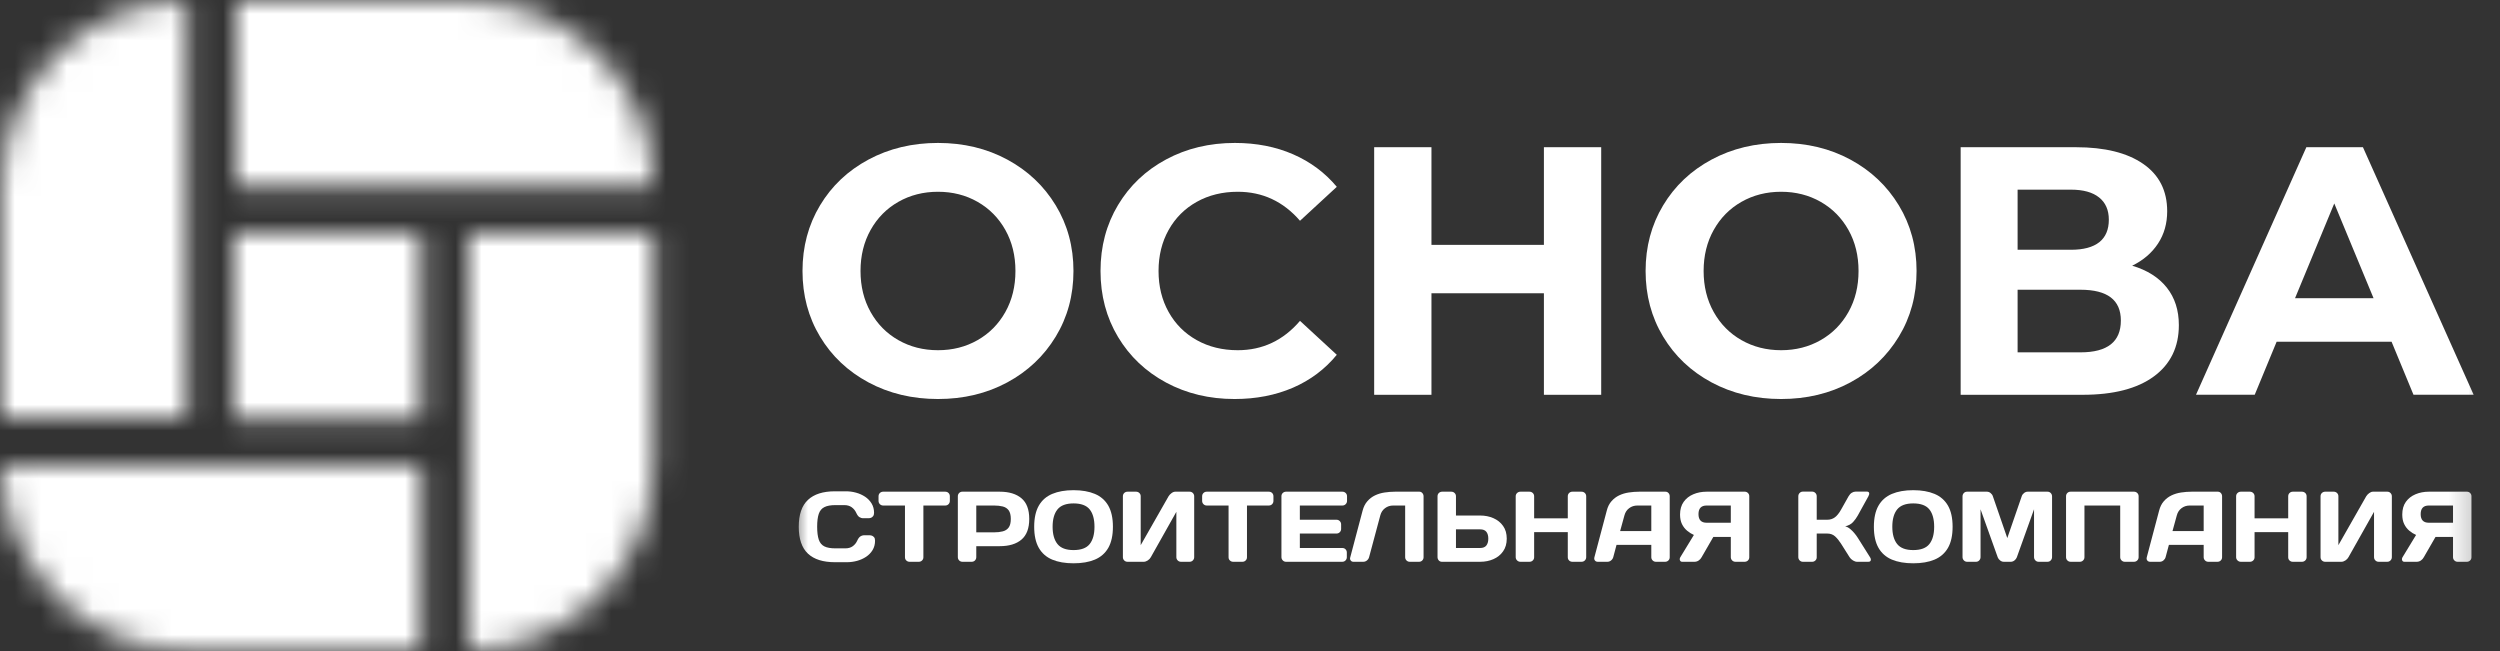 <?xml version="1.0" encoding="UTF-8"?> <svg xmlns="http://www.w3.org/2000/svg" viewBox="0 0 96.00 25.00" data-guides="{&quot;vertical&quot;:[],&quot;horizontal&quot;:[]}"><rect x="0" y="0" width="96.00" height="25.00" fill="#333333" stroke="none"/><defs></defs><mask x="30.289" y="1.631" width="65.389" height="17.241" style="mask-type:luminance" maskUnits="userSpaceOnUse" maskContentUnits="userSpaceOnUse" id="tSvg439dc654bd"><path fill="white" stroke="none" fill-opacity="1" stroke-width="1" stroke-opacity="1" color="rgb(51, 51, 51)" id="tSvg11a259000a2" title="Path 1" d="M30.289 1.631C52.085 1.631 73.881 1.631 95.677 1.631C95.677 7.378 95.677 13.125 95.677 18.872C73.881 18.872 52.085 18.872 30.289 18.872C30.289 13.125 30.289 7.378 30.289 1.631Z"></path></mask><mask x="30.289" y="1.631" width="65.392" height="17.241" style="mask-type:luminance" maskUnits="userSpaceOnUse" maskContentUnits="userSpaceOnUse" id="tSvg7a8354c17b"><path fill="white" stroke="none" fill-opacity="1" stroke-width="1" stroke-opacity="1" color="rgb(51, 51, 51)" id="tSvgee0c2c0742" title="Path 2" d="M95.681 1.631C73.883 1.631 52.086 1.631 30.289 1.631C30.289 7.378 30.289 13.125 30.289 18.872C52.086 18.872 73.883 18.872 95.681 18.872C95.681 13.125 95.681 7.378 95.681 1.631Z"></path></mask><mask x="30.521" y="18.018" width="64.77" height="4.66" style="mask-type:luminance" maskUnits="userSpaceOnUse" maskContentUnits="userSpaceOnUse" id="tSvg1221b8d20ec"><path fill="white" stroke="none" fill-opacity="1" stroke-width="1" stroke-opacity="1" color="rgb(51, 51, 51)" id="tSvg11ae871416e" title="Path 9" d="M95.292 18.018C73.702 18.018 52.112 18.018 30.521 18.018C30.521 19.571 30.521 21.124 30.521 22.677C52.112 22.677 73.702 22.677 95.292 22.677C95.292 21.124 95.292 19.571 95.292 18.018Z"></path></mask><mask x="8.98" y="8.951" width="7.186" height="7.105" style="mask-type:luminance" maskUnits="userSpaceOnUse" maskContentUnits="userSpaceOnUse" id="tSvg15a7a6d175e"><path fill="white" stroke="none" fill-opacity="1" stroke-width="1" stroke-opacity="1" color="rgb(51, 51, 51)" id="tSvgeadfc83b0d" title="Path 30" d="M8.98 8.951C11.376 8.951 13.771 8.951 16.167 8.951C16.167 11.319 16.167 13.688 16.167 16.056C13.771 16.056 11.376 16.056 8.98 16.056C8.98 13.688 8.98 11.319 8.98 8.951Z"></path></mask><mask x="8.932" y="8.931" width="7.3" height="7.145" style="mask-type:luminance" maskUnits="userSpaceOnUse" maskContentUnits="userSpaceOnUse" id="tSvg7485324780"><path fill="white" stroke="none" fill-opacity="1" stroke-width="1" stroke-opacity="1" color="rgb(51, 51, 51)" id="tSvg8d9759a2a3" title="Path 31" d="M16.232 8.931C13.799 8.931 11.365 8.931 8.932 8.931C8.932 11.313 8.932 13.694 8.932 16.076C11.365 16.076 13.799 16.076 16.232 16.076C16.232 13.694 16.232 11.313 16.232 8.931Z"></path></mask><mask x="8.98" y="8.951" width="7.186" height="7.105" style="mask-type:luminance" maskUnits="userSpaceOnUse" maskContentUnits="userSpaceOnUse" id="tSvg20057c6bd9"><path fill="white" stroke="none" fill-opacity="1" stroke-width="1" stroke-opacity="1" color="rgb(51, 51, 51)" id="tSvgf12c27cb46" title="Path 32" d="M8.98 8.951C11.376 8.951 13.771 8.951 16.167 8.951C16.167 11.319 16.167 13.688 16.167 16.056C13.771 16.056 11.376 16.056 8.98 16.056C8.98 13.688 8.98 11.319 8.98 8.951Z"></path></mask><mask x="17.939" y="8.937" width="7.223" height="16.07" style="mask-type:luminance" maskUnits="userSpaceOnUse" maskContentUnits="userSpaceOnUse" id="tSvgef36222cd1"><path fill="white" stroke="none" fill-opacity="1" stroke-width="1" stroke-opacity="1" color="rgb(51, 51, 51)" id="tSvg1334b1a09e7" title="Path 34" d="M17.939 8.937C20.347 8.937 22.755 8.937 25.162 8.937C25.162 14.294 25.162 19.65 25.162 25.007C22.755 25.007 20.347 25.007 17.939 25.007C17.939 19.65 17.939 14.294 17.939 8.937Z"></path></mask><mask x="17.986" y="8.959" width="7.105" height="16.021" style="mask-type:luminance" maskUnits="userSpaceOnUse" maskContentUnits="userSpaceOnUse" id="tSvg9bfdad8012"><path fill="white" stroke="none" fill-opacity="1" stroke-width="1" stroke-opacity="1" color="rgb(51, 51, 51)" id="tSvg4f4cf6ef9" title="Path 35" d="M25.091 8.959C25.091 11.931 25.091 14.903 25.091 17.875C25.091 21.799 21.91 24.98 17.986 24.98C17.986 19.64 17.986 14.299 17.986 8.959C20.355 8.959 22.723 8.959 25.091 8.959Z"></path></mask><mask x="17.939" y="8.931" width="7.223" height="16.076" style="mask-type:luminance" maskUnits="userSpaceOnUse" maskContentUnits="userSpaceOnUse" id="tSvg7887c89bd0"><path fill="white" stroke="none" fill-opacity="1" stroke-width="1" stroke-opacity="1" color="rgb(51, 51, 51)" id="tSvgb382d1ed05" title="Path 36" d="M25.162 8.931C22.755 8.931 20.347 8.931 17.939 8.931C17.939 14.289 17.939 19.648 17.939 25.007C20.347 25.007 22.755 25.007 25.162 25.007C25.162 19.648 25.162 14.289 25.162 8.931Z"></path></mask><mask x="17.971" y="8.953" width="7.139" height="16.029" style="mask-type:luminance" maskUnits="userSpaceOnUse" maskContentUnits="userSpaceOnUse" id="tSvga64d10d640"><path fill="white" stroke="none" fill-opacity="1" stroke-width="1" stroke-opacity="1" color="rgb(51, 51, 51)" id="tSvg40ef124269" title="Path 37" d="M17.971 8.953C20.35 8.953 22.73 8.953 25.11 8.953C25.11 14.296 25.11 19.639 25.11 24.982C22.73 24.982 20.35 24.982 17.971 24.982C17.971 19.639 17.971 14.296 17.971 8.953Z"></path></mask><mask x="17.986" y="8.959" width="7.105" height="16.021" style="mask-type:luminance" maskUnits="userSpaceOnUse" maskContentUnits="userSpaceOnUse" id="tSvg1375519c93f"><path fill="white" stroke="none" fill-opacity="1" stroke-width="1" stroke-opacity="1" color="rgb(51, 51, 51)" id="tSvg170afef4f5" title="Path 38" d="M25.091 8.959C25.091 11.931 25.091 14.903 25.091 17.875C25.091 21.799 21.91 24.98 17.986 24.98C17.986 19.64 17.986 14.299 17.986 8.959C20.355 8.959 22.723 8.959 25.091 8.959Z"></path></mask><mask x="9.01" y="0" width="16.154" height="7.145" style="mask-type:luminance" maskUnits="userSpaceOnUse" maskContentUnits="userSpaceOnUse" id="tSvg121dbc02535"><path fill="white" stroke="none" fill-opacity="1" stroke-width="1" stroke-opacity="1" color="rgb(51, 51, 51)" id="tSvg13cd37ef8a3" title="Path 40" d="M9.01 0C14.394 0 19.779 0 25.163 0C25.163 2.382 25.163 4.763 25.163 7.145C19.779 7.145 14.394 7.145 9.01 7.145C9.01 4.763 9.01 2.382 9.01 0Z"></path></mask><mask x="9.062" y="0.027" width="16.029" height="7.105" style="mask-type:luminance" maskUnits="userSpaceOnUse" maskContentUnits="userSpaceOnUse" id="tSvg1e70ddcd3b"><path fill="white" stroke="none" fill-opacity="1" stroke-width="1" stroke-opacity="1" color="rgb(51, 51, 51)" id="tSvg151a5d6f698" title="Path 41" d="M25.092 7.132C19.749 7.132 14.406 7.132 9.062 7.132C9.062 4.763 9.062 2.395 9.062 0.027C12.037 0.027 15.012 0.027 17.987 0.027C21.911 0.027 25.092 3.208 25.092 7.132Z"></path></mask><mask x="9.01" y="0" width="16.154" height="7.145" style="mask-type:luminance" maskUnits="userSpaceOnUse" maskContentUnits="userSpaceOnUse" id="tSvg18bea06a5dd"><path fill="white" stroke="none" fill-opacity="1" stroke-width="1" stroke-opacity="1" color="rgb(51, 51, 51)" id="tSvgccc0e03bf9" title="Path 42" d="M25.163 0C19.779 0 14.394 0 9.01 0C9.01 2.382 9.01 4.763 9.01 7.145C14.394 7.145 19.779 7.145 25.163 7.145C25.163 4.763 25.163 2.382 25.163 0Z"></path></mask><mask x="9.062" y="0.025" width="16.048" height="7.12" style="mask-type:luminance" maskUnits="userSpaceOnUse" maskContentUnits="userSpaceOnUse" id="tSvg4b694df026"><path fill="white" stroke="none" fill-opacity="1" stroke-width="1" stroke-opacity="1" color="rgb(51, 51, 51)" id="tSvg5255e32ea3" title="Path 43" d="M9.062 0.025C14.412 0.025 19.761 0.025 25.111 0.025C25.111 2.398 25.111 4.772 25.111 7.145C19.761 7.145 14.412 7.145 9.062 7.145C9.062 4.772 9.062 2.398 9.062 0.025Z"></path></mask><mask x="9.062" y="0.027" width="16.029" height="7.105" style="mask-type:luminance" maskUnits="userSpaceOnUse" maskContentUnits="userSpaceOnUse" id="tSvg451ab1bba"><path fill="white" stroke="none" fill-opacity="1" stroke-width="1" stroke-opacity="1" color="rgb(51, 51, 51)" id="tSvg3759bde7df" title="Path 44" d="M25.092 7.132C19.749 7.132 14.406 7.132 9.062 7.132C9.062 4.763 9.062 2.395 9.062 0.027C12.037 0.027 15.012 0.027 17.987 0.027C21.911 0.027 25.092 3.208 25.092 7.132Z"></path></mask><mask x="0" y="0" width="7.223" height="16.07" style="mask-type:luminance" maskUnits="userSpaceOnUse" maskContentUnits="userSpaceOnUse" id="tSvgaee753987a"><path fill="white" stroke="none" fill-opacity="1" stroke-width="1" stroke-opacity="1" color="rgb(51, 51, 51)" id="tSvgd484507ee7" title="Path 46" d="M0 0C2.408 0 4.815 0 7.223 0C7.223 5.357 7.223 10.713 7.223 16.07C4.815 16.07 2.408 16.07 0 16.07C0 10.713 0 5.357 0 0Z"></path></mask><mask x="0.057" y="0.035" width="7.105" height="16.021" style="mask-type:luminance" maskUnits="userSpaceOnUse" maskContentUnits="userSpaceOnUse" id="tSvg991032fc90"><path fill="white" stroke="none" fill-opacity="1" stroke-width="1" stroke-opacity="1" color="rgb(51, 51, 51)" id="tSvg12872cfa86e" title="Path 47" d="M7.162 0.035C7.162 5.375 7.162 10.715 7.162 16.056C4.793 16.056 2.425 16.056 0.057 16.056C0.057 13.084 0.057 10.112 0.057 7.139C0.057 3.216 3.237 0.035 7.162 0.035Z"></path></mask><mask x="0" y="0" width="7.223" height="16.076" style="mask-type:luminance" maskUnits="userSpaceOnUse" maskContentUnits="userSpaceOnUse" id="tSvge46fe1e1fd"><path fill="white" stroke="none" fill-opacity="1" stroke-width="1" stroke-opacity="1" color="rgb(51, 51, 51)" id="tSvg11ad519b280" title="Path 48" d="M7.223 0C4.815 0 2.408 0 0 0C0 5.359 0 10.717 0 16.076C2.408 16.076 4.815 16.076 7.223 16.076C7.223 10.717 7.223 5.359 7.223 0Z"></path></mask><mask x="0.041" y="0.025" width="7.139" height="16.045" style="mask-type:luminance" maskUnits="userSpaceOnUse" maskContentUnits="userSpaceOnUse" id="tSvg105265c62c3"><path fill="white" stroke="none" fill-opacity="1" stroke-width="1" stroke-opacity="1" color="rgb(51, 51, 51)" id="tSvg1878adffb00" title="Path 49" d="M0.041 0.025C2.421 0.025 4.8 0.025 7.18 0.025C7.18 5.373 7.18 10.721 7.18 16.07C4.8 16.07 2.421 16.07 0.041 16.07C0.041 10.721 0.041 5.373 0.041 0.025Z"></path></mask><mask x="0.057" y="0.035" width="7.105" height="16.021" style="mask-type:luminance" maskUnits="userSpaceOnUse" maskContentUnits="userSpaceOnUse" id="tSvgb4a0af5192"><path fill="white" stroke="none" fill-opacity="1" stroke-width="1" stroke-opacity="1" color="rgb(51, 51, 51)" id="tSvg5276653698" title="Path 50" d="M7.162 0.035C7.162 5.375 7.162 10.716 7.162 16.056C4.793 16.056 2.425 16.056 0.057 16.056C0.057 13.084 0.057 10.112 0.057 7.14C0.057 3.216 3.237 0.035 7.162 0.035Z"></path></mask><mask x="0" y="17.862" width="16.207" height="7.145" style="mask-type:luminance" maskUnits="userSpaceOnUse" maskContentUnits="userSpaceOnUse" id="tSvg15567028974"><path fill="white" stroke="none" fill-opacity="1" stroke-width="1" stroke-opacity="1" color="rgb(51, 51, 51)" id="tSvg17d3539c427" title="Path 52" d="M0 17.862C5.402 17.862 10.805 17.862 16.207 17.862C16.207 20.244 16.207 22.626 16.207 25.007C10.805 25.007 5.402 25.007 0 25.007C0 22.626 0 20.244 0 17.862Z"></path></mask><mask x="0.057" y="17.875" width="16.111" height="7.105" style="mask-type:luminance" maskUnits="userSpaceOnUse" maskContentUnits="userSpaceOnUse" id="tSvg15db20c8cd0"><path fill="white" stroke="none" fill-opacity="1" stroke-width="1" stroke-opacity="1" color="rgb(51, 51, 51)" id="tSvg17d9538ff35" title="Path 53" d="M16.167 17.875C16.167 20.244 16.167 22.612 16.167 24.98C13.165 24.98 10.163 24.98 7.162 24.98C3.237 24.98 0.057 21.799 0.057 17.875C5.427 17.875 10.797 17.875 16.167 17.875Z"></path></mask><mask x="0" y="17.862" width="16.231" height="7.145" style="mask-type:luminance" maskUnits="userSpaceOnUse" maskContentUnits="userSpaceOnUse" id="tSvg6c1fc1641e"><path fill="white" stroke="none" fill-opacity="1" stroke-width="1" stroke-opacity="1" color="rgb(51, 51, 51)" id="tSvg1237185a652" title="Path 54" d="M16.231 17.862C10.821 17.862 5.41 17.862 0 17.862C0 20.244 0 22.626 0 25.007C5.41 25.007 10.821 25.007 16.231 25.007C16.231 22.626 16.231 20.244 16.231 17.862Z"></path></mask><mask x="0.041" y="17.862" width="16.141" height="7.12" style="mask-type:luminance" maskUnits="userSpaceOnUse" maskContentUnits="userSpaceOnUse" id="tSvgd424d5d1d9"><path fill="white" stroke="none" fill-opacity="1" stroke-width="1" stroke-opacity="1" color="rgb(51, 51, 51)" id="tSvg7355b2b449" title="Path 55" d="M0.041 17.862C5.421 17.862 10.802 17.862 16.182 17.862C16.182 20.236 16.182 22.609 16.182 24.982C10.802 24.982 5.421 24.982 0.041 24.982C0.041 22.609 0.041 20.236 0.041 17.862Z"></path></mask><mask x="0.057" y="17.875" width="16.111" height="7.105" style="mask-type:luminance" maskUnits="userSpaceOnUse" maskContentUnits="userSpaceOnUse" id="tSvg175844ac730"><path fill="white" stroke="none" fill-opacity="1" stroke-width="1" stroke-opacity="1" color="rgb(51, 51, 51)" id="tSvgb299741455" title="Path 56" d="M16.167 17.875C16.167 20.244 16.167 22.612 16.167 24.98C13.165 24.98 10.163 24.98 7.162 24.98C3.237 24.98 0.057 21.799 0.057 17.875C5.427 17.875 10.797 17.875 16.167 17.875Z"></path></mask><path fill="#ffffff" stroke="none" fill-opacity="1" stroke-width="1" stroke-opacity="1" color="rgb(51, 51, 51)" id="tSvg11ceb322c62" title="Path 3" d="M36.019 15.322C35.031 15.322 34.142 15.109 33.349 14.684C32.557 14.258 31.937 13.672 31.489 12.925C31.04 12.179 30.816 11.339 30.816 10.406C30.816 9.474 31.04 8.634 31.489 7.887C31.937 7.14 32.557 6.553 33.349 6.128C34.142 5.702 35.031 5.489 36.019 5.489C37.005 5.489 37.892 5.702 38.68 6.128C39.468 6.553 40.088 7.14 40.541 7.887C40.994 8.634 41.221 9.474 41.221 10.406C41.221 11.339 40.994 12.179 40.541 12.925C40.088 13.672 39.468 14.258 38.68 14.684C37.892 15.109 37.005 15.322 36.019 15.322ZM36.019 13.448C36.58 13.448 37.087 13.319 37.539 13.061C37.992 12.803 38.347 12.443 38.606 11.981C38.864 11.52 38.993 10.995 38.993 10.406C38.993 9.817 38.864 9.292 38.606 8.831C38.347 8.369 37.992 8.009 37.539 7.751C37.087 7.493 36.58 7.364 36.019 7.364C35.457 7.364 34.95 7.493 34.497 7.751C34.044 8.009 33.689 8.369 33.431 8.831C33.173 9.292 33.044 9.817 33.044 10.406C33.044 10.995 33.173 11.52 33.431 11.981C33.689 12.443 34.044 12.803 34.497 13.061C34.95 13.319 35.457 13.448 36.019 13.448Z" mask="url(#tSvg7a8354c17b)"></path><path fill="#ffffff" stroke="none" fill-opacity="1" stroke-width="1" stroke-opacity="1" color="rgb(51, 51, 51)" id="tSvg2edbc2a81d" title="Path 4" d="M47.407 15.322C46.439 15.322 45.563 15.112 44.779 14.691C43.996 14.27 43.38 13.686 42.932 12.939C42.484 12.192 42.26 11.348 42.26 10.406C42.26 9.465 42.484 8.621 42.932 7.874C43.38 7.126 43.996 6.542 44.779 6.122C45.563 5.7 46.443 5.489 47.421 5.489C48.245 5.489 48.99 5.635 49.655 5.925C50.32 6.215 50.88 6.631 51.333 7.174C50.862 7.608 50.391 8.043 49.92 8.478C49.277 7.735 48.48 7.364 47.53 7.364C46.942 7.364 46.416 7.493 45.955 7.751C45.493 8.009 45.133 8.369 44.875 8.831C44.617 9.292 44.488 9.817 44.488 10.406C44.488 10.995 44.617 11.52 44.875 11.981C45.133 12.443 45.493 12.803 45.955 13.061C46.416 13.319 46.942 13.448 47.53 13.448C48.48 13.448 49.277 13.073 49.92 12.321C50.391 12.755 50.862 13.19 51.333 13.624C50.88 14.177 50.318 14.598 49.649 14.888C48.979 15.177 48.232 15.322 47.407 15.322Z" mask="url(#tSvg7a8354c17b)"></path><path fill="#ffffff" stroke="none" fill-opacity="1" stroke-width="1" stroke-opacity="1" color="rgb(51, 51, 51)" id="tSvgeb11a4dab2" title="Path 5" d="M61.486 5.653C61.486 8.822 61.486 11.991 61.486 15.16C60.753 15.16 60.02 15.16 59.286 15.16C59.286 13.861 59.286 12.561 59.286 11.262C57.847 11.262 56.407 11.262 54.968 11.262C54.968 12.561 54.968 13.861 54.968 15.16C54.234 15.16 53.501 15.16 52.768 15.16C52.768 11.991 52.768 8.822 52.768 5.653C53.501 5.653 54.234 5.653 54.968 5.653C54.968 6.903 54.968 8.152 54.968 9.402C56.407 9.402 57.847 9.402 59.286 9.402C59.286 8.152 59.286 6.903 59.286 5.653C60.02 5.653 60.753 5.653 61.486 5.653Z" mask="url(#tSvg7a8354c17b)"></path><path fill="#ffffff" stroke="none" fill-opacity="1" stroke-width="1" stroke-opacity="1" color="rgb(51, 51, 51)" id="tSvgfa7197cae6" title="Path 6" d="M68.394 15.322C67.406 15.322 66.517 15.109 65.724 14.684C64.932 14.258 64.312 13.672 63.864 12.925C63.415 12.179 63.191 11.339 63.191 10.406C63.191 9.474 63.415 8.634 63.864 7.887C64.312 7.14 64.932 6.553 65.724 6.128C66.517 5.702 67.406 5.489 68.394 5.489C69.38 5.489 70.267 5.702 71.055 6.128C71.843 6.553 72.463 7.14 72.916 7.887C73.369 8.634 73.596 9.474 73.596 10.406C73.596 11.339 73.369 12.179 72.916 12.925C72.463 13.672 71.843 14.258 71.055 14.684C70.267 15.109 69.38 15.322 68.394 15.322ZM68.394 13.448C68.955 13.448 69.462 13.319 69.914 13.061C70.367 12.803 70.722 12.443 70.981 11.981C71.239 11.52 71.368 10.995 71.368 10.406C71.368 9.817 71.239 9.292 70.981 8.831C70.722 8.369 70.367 8.009 69.914 7.751C69.462 7.493 68.955 7.364 68.394 7.364C67.832 7.364 67.325 7.493 66.872 7.751C66.419 8.009 66.064 8.369 65.806 8.831C65.548 9.292 65.419 9.817 65.419 10.406C65.419 10.995 65.548 11.52 65.806 11.981C66.064 12.443 66.419 12.803 66.872 13.061C67.325 13.319 67.832 13.448 68.394 13.448Z" mask="url(#tSvg7a8354c17b)"></path><path fill="#ffffff" stroke="none" fill-opacity="1" stroke-width="1" stroke-opacity="1" color="rgb(51, 51, 51)" id="tSvgabd473a656" title="Path 7" d="M81.876 10.203C82.455 10.375 82.898 10.656 83.206 11.045C83.514 11.434 83.668 11.914 83.668 12.484C83.668 13.326 83.349 13.983 82.711 14.453C82.072 14.924 81.16 15.16 79.974 15.16C78.413 15.16 76.851 15.16 75.289 15.16C75.289 11.991 75.289 8.822 75.289 5.653C76.765 5.653 78.24 5.653 79.716 5.653C80.821 5.653 81.681 5.866 82.297 6.292C82.912 6.717 83.22 7.324 83.22 8.111C83.22 8.581 83.103 8.996 82.867 9.354C82.632 9.712 82.301 9.995 81.876 10.203ZM77.476 9.591C78.159 9.591 78.843 9.591 79.526 9.591C80.006 9.591 80.368 9.494 80.613 9.3C80.857 9.105 80.979 8.817 80.979 8.437C80.979 8.066 80.854 7.78 80.605 7.582C80.357 7.383 79.997 7.283 79.526 7.283C78.843 7.283 78.159 7.283 77.476 7.283C77.476 8.052 77.476 8.822 77.476 9.591ZM79.893 13.53C80.925 13.53 81.441 13.123 81.441 12.308C81.441 11.52 80.925 11.126 79.893 11.126C79.087 11.126 78.281 11.126 77.476 11.126C77.476 11.927 77.476 12.729 77.476 13.53C78.281 13.53 79.087 13.53 79.893 13.53Z" mask="url(#tSvg7a8354c17b)"></path><path fill="#ffffff" stroke="none" fill-opacity="1" stroke-width="1" stroke-opacity="1" color="rgb(51, 51, 51)" id="tSvg8c7af2f9b4" title="Path 8" d="M91.836 13.122C90.365 13.122 88.894 13.122 87.423 13.122C87.142 13.801 86.862 14.48 86.581 15.159C85.829 15.159 85.078 15.159 84.326 15.159C85.739 11.99 87.151 8.822 88.564 5.653C89.288 5.653 90.013 5.653 90.737 5.653C92.154 8.822 93.571 11.99 94.988 15.159C94.218 15.159 93.448 15.159 92.678 15.159C92.398 14.48 92.117 13.801 91.836 13.122ZM91.145 11.452C90.642 10.239 90.139 9.025 89.636 7.812C89.134 9.025 88.632 10.239 88.129 11.452C89.134 11.452 90.139 11.452 91.145 11.452Z" mask="url(#tSvg7a8354c17b)"></path><path fill="#ffffff" stroke="none" fill-opacity="1" stroke-width="1" stroke-opacity="1" color="rgb(51, 51, 51)" id="tSvg1500a584a19" title="Path 10" d="M30.672 20.227C30.672 19.761 30.789 19.417 31.024 19.197C31.258 18.976 31.605 18.866 32.064 18.866C32.204 18.866 32.344 18.866 32.484 18.866C32.614 18.866 32.743 18.883 32.871 18.918C32.999 18.953 33.115 19.005 33.219 19.074C33.323 19.143 33.406 19.23 33.469 19.333C33.532 19.437 33.564 19.556 33.564 19.692C33.564 19.749 33.55 19.793 33.525 19.823C33.5 19.854 33.472 19.875 33.442 19.885C33.413 19.895 33.389 19.9 33.372 19.9C33.297 19.9 33.223 19.9 33.149 19.9C33.094 19.9 33.044 19.885 32.999 19.856C32.955 19.827 32.915 19.772 32.879 19.692C32.838 19.602 32.779 19.531 32.703 19.477C32.628 19.423 32.533 19.396 32.418 19.396C32.306 19.396 32.195 19.396 32.083 19.396C31.899 19.396 31.756 19.422 31.655 19.474C31.553 19.525 31.483 19.61 31.441 19.731C31.4 19.852 31.379 20.017 31.379 20.227C31.379 20.435 31.4 20.6 31.441 20.722C31.483 20.844 31.553 20.93 31.655 20.981C31.756 21.032 31.899 21.057 32.083 21.057C32.207 21.057 32.331 21.057 32.456 21.057C32.571 21.057 32.667 21.031 32.742 20.977C32.818 20.923 32.877 20.851 32.918 20.761C32.953 20.682 32.993 20.628 33.038 20.599C33.083 20.569 33.133 20.554 33.187 20.554C33.261 20.554 33.336 20.554 33.41 20.554C33.428 20.554 33.452 20.559 33.481 20.569C33.51 20.58 33.538 20.6 33.564 20.629C33.589 20.658 33.602 20.702 33.602 20.761C33.602 20.897 33.571 21.017 33.508 21.122C33.445 21.225 33.362 21.312 33.258 21.381C33.154 21.45 33.038 21.502 32.91 21.537C32.782 21.572 32.652 21.589 32.521 21.589C32.369 21.589 32.216 21.589 32.064 21.589C31.605 21.589 31.258 21.479 31.024 21.259C30.789 21.038 30.672 20.694 30.672 20.227Z" mask="url(#tSvg1221b8d20ec)"></path><path fill="#ffffff" stroke="none" fill-opacity="1" stroke-width="1" stroke-opacity="1" color="rgb(51, 51, 51)" id="tSvg55313cd2" title="Path 11" d="M33.912 18.881C34.707 18.881 35.502 18.881 36.297 18.881C36.348 18.881 36.391 18.898 36.424 18.931C36.457 18.965 36.474 19.006 36.474 19.057C36.474 19.116 36.474 19.175 36.474 19.235C36.474 19.283 36.457 19.325 36.424 19.36C36.391 19.394 36.348 19.412 36.297 19.412C36.017 19.412 35.738 19.412 35.458 19.412C35.458 20.074 35.458 20.737 35.458 21.399C35.458 21.449 35.441 21.49 35.406 21.523C35.372 21.556 35.331 21.573 35.282 21.573C35.164 21.573 35.046 21.573 34.928 21.573C34.879 21.573 34.838 21.556 34.803 21.523C34.768 21.49 34.751 21.449 34.751 21.399C34.751 20.737 34.751 20.074 34.751 19.412C34.471 19.412 34.192 19.412 33.912 19.412C33.864 19.412 33.822 19.394 33.787 19.36C33.753 19.325 33.736 19.283 33.736 19.235C33.736 19.175 33.736 19.116 33.736 19.057C33.736 19.006 33.753 18.965 33.787 18.931C33.822 18.898 33.864 18.881 33.912 18.881Z" mask="url(#tSvg1221b8d20ec)"></path><path fill="#ffffff" stroke="none" fill-opacity="1" stroke-width="1" stroke-opacity="1" color="rgb(51, 51, 51)" id="tSvg11df7f43bfa" title="Path 12" d="M38.173 19.412C37.945 19.412 37.717 19.412 37.489 19.412C37.489 19.755 37.489 20.099 37.489 20.442C37.717 20.442 37.945 20.442 38.173 20.442C38.296 20.442 38.406 20.43 38.503 20.405C38.601 20.381 38.677 20.332 38.733 20.257C38.787 20.183 38.815 20.073 38.815 19.927C38.815 19.781 38.787 19.671 38.733 19.596C38.677 19.522 38.601 19.472 38.503 19.448C38.406 19.424 38.296 19.412 38.173 19.412ZM36.954 18.881C37.432 18.881 37.91 18.881 38.388 18.881C38.747 18.881 39.026 18.966 39.224 19.134C39.423 19.301 39.523 19.566 39.523 19.927C39.523 20.288 39.423 20.553 39.224 20.721C39.026 20.889 38.747 20.973 38.388 20.973C38.088 20.973 37.788 20.973 37.489 20.973C37.489 21.114 37.489 21.255 37.489 21.396C37.489 21.444 37.472 21.486 37.439 21.521C37.406 21.555 37.363 21.573 37.312 21.573C37.194 21.573 37.076 21.573 36.958 21.573C36.909 21.573 36.867 21.555 36.832 21.521C36.798 21.486 36.781 21.444 36.781 21.396C36.781 20.616 36.781 19.837 36.781 19.057C36.781 19.006 36.798 18.965 36.831 18.931C36.864 18.898 36.905 18.881 36.954 18.881Z" mask="url(#tSvg1221b8d20ec)"></path><path fill="#ffffff" stroke="none" fill-opacity="1" stroke-width="1" stroke-opacity="1" color="rgb(51, 51, 51)" id="tSvg13bb5e8cc6c" title="Path 13" d="M41.224 19.331C40.937 19.331 40.732 19.408 40.607 19.562C40.483 19.716 40.42 19.938 40.42 20.227C40.42 20.515 40.483 20.736 40.607 20.891C40.732 21.046 40.937 21.123 41.224 21.123C41.514 21.123 41.721 21.046 41.844 20.891C41.967 20.736 42.028 20.515 42.028 20.227C42.028 19.938 41.967 19.716 41.844 19.562C41.721 19.408 41.514 19.331 41.224 19.331ZM39.713 20.227C39.713 19.894 39.772 19.624 39.89 19.418C40.008 19.212 40.179 19.061 40.405 18.966C40.63 18.871 40.903 18.823 41.224 18.823C41.545 18.823 41.818 18.871 42.043 18.966C42.269 19.061 42.44 19.212 42.559 19.418C42.676 19.624 42.736 19.894 42.736 20.227C42.736 20.561 42.676 20.83 42.559 21.037C42.44 21.243 42.269 21.394 42.043 21.489C41.818 21.584 41.545 21.631 41.224 21.631C40.903 21.631 40.63 21.584 40.405 21.489C40.179 21.394 40.008 21.243 39.89 21.037C39.772 20.83 39.713 20.561 39.713 20.227Z" mask="url(#tSvg1221b8d20ec)"></path><path fill="#ffffff" stroke="none" fill-opacity="1" stroke-width="1" stroke-opacity="1" color="rgb(51, 51, 51)" id="tSvg187280a7071" title="Path 14" d="M45.68 21.573C45.57 21.573 45.459 21.573 45.349 21.573C45.301 21.573 45.259 21.555 45.224 21.521C45.19 21.486 45.172 21.444 45.172 21.396C45.172 20.815 45.172 20.235 45.172 19.654C44.846 20.235 44.519 20.815 44.192 21.396C44.166 21.444 44.127 21.486 44.074 21.521C44.021 21.555 43.97 21.573 43.919 21.573C43.711 21.573 43.504 21.573 43.296 21.573C43.247 21.573 43.205 21.555 43.17 21.521C43.136 21.486 43.119 21.444 43.119 21.396C43.119 20.616 43.119 19.837 43.119 19.057C43.119 19.006 43.136 18.965 43.17 18.931C43.205 18.898 43.247 18.881 43.296 18.881C43.406 18.881 43.516 18.881 43.626 18.881C43.675 18.881 43.717 18.898 43.751 18.931C43.786 18.965 43.803 19.005 43.803 19.054C43.803 19.681 43.803 20.308 43.803 20.934C44.16 20.309 44.516 19.683 44.873 19.057C44.901 19.011 44.939 18.971 44.988 18.935C45.036 18.899 45.084 18.881 45.13 18.881C45.315 18.881 45.5 18.881 45.684 18.881C45.733 18.881 45.774 18.899 45.807 18.933C45.84 18.968 45.857 19.009 45.857 19.057C45.857 19.837 45.857 20.616 45.857 21.396C45.857 21.444 45.839 21.486 45.805 21.521C45.771 21.555 45.729 21.573 45.68 21.573Z" mask="url(#tSvg1221b8d20ec)"></path><path fill="#ffffff" stroke="none" fill-opacity="1" stroke-width="1" stroke-opacity="1" color="rgb(51, 51, 51)" id="tSvg13fef3ae498" title="Path 15" d="M46.338 18.881C47.133 18.881 47.928 18.881 48.722 18.881C48.774 18.881 48.817 18.898 48.85 18.931C48.883 18.965 48.9 19.006 48.9 19.057C48.9 19.116 48.9 19.175 48.9 19.235C48.9 19.283 48.883 19.325 48.85 19.36C48.817 19.394 48.774 19.412 48.722 19.412C48.443 19.412 48.163 19.412 47.884 19.412C47.884 20.074 47.884 20.737 47.884 21.399C47.884 21.449 47.866 21.49 47.832 21.523C47.798 21.556 47.757 21.573 47.708 21.573C47.59 21.573 47.472 21.573 47.354 21.573C47.305 21.573 47.263 21.556 47.229 21.523C47.194 21.49 47.177 21.449 47.177 21.399C47.177 20.737 47.177 20.074 47.177 19.412C46.897 19.412 46.618 19.412 46.338 19.412C46.289 19.412 46.248 19.394 46.213 19.36C46.179 19.325 46.162 19.283 46.162 19.235C46.162 19.175 46.162 19.116 46.162 19.057C46.162 19.006 46.179 18.965 46.213 18.931C46.248 18.898 46.289 18.881 46.338 18.881Z" mask="url(#tSvg1221b8d20ec)"></path><path fill="#ffffff" stroke="none" fill-opacity="1" stroke-width="1" stroke-opacity="1" color="rgb(51, 51, 51)" id="tSvg151075ef6e9" title="Path 16" d="M51.549 18.881C51.598 18.881 51.639 18.898 51.674 18.931C51.709 18.965 51.726 19.006 51.726 19.057C51.726 19.116 51.726 19.175 51.726 19.235C51.726 19.283 51.709 19.325 51.674 19.36C51.639 19.394 51.598 19.412 51.549 19.412C51.004 19.412 50.459 19.412 49.914 19.412C49.914 19.594 49.914 19.776 49.914 19.958C50.384 19.958 50.853 19.958 51.322 19.958C51.371 19.958 51.412 19.975 51.447 20.01C51.482 20.045 51.499 20.086 51.499 20.135C51.499 20.194 51.499 20.253 51.499 20.312C51.499 20.361 51.482 20.402 51.447 20.437C51.412 20.471 51.371 20.488 51.322 20.488C50.853 20.488 50.384 20.488 49.914 20.488C49.914 20.673 49.914 20.858 49.914 21.043C50.458 21.043 51.002 21.043 51.545 21.043C51.594 21.043 51.635 21.059 51.668 21.092C51.701 21.126 51.718 21.166 51.718 21.215C51.718 21.275 51.718 21.335 51.718 21.396C51.718 21.444 51.701 21.486 51.668 21.521C51.635 21.555 51.592 21.573 51.541 21.573C50.822 21.573 50.103 21.573 49.384 21.573C49.335 21.573 49.293 21.555 49.258 21.519C49.224 21.483 49.207 21.441 49.207 21.392C49.207 20.613 49.207 19.833 49.207 19.054C49.207 19.005 49.224 18.965 49.258 18.931C49.293 18.898 49.335 18.881 49.384 18.881C50.106 18.881 50.827 18.881 51.549 18.881Z" mask="url(#tSvg1221b8d20ec)"></path><path fill="#ffffff" stroke="none" fill-opacity="1" stroke-width="1" stroke-opacity="1" color="rgb(51, 51, 51)" id="tSvg579addd591" title="Path 17" d="M54.665 21.396C54.665 21.444 54.649 21.486 54.616 21.521C54.582 21.555 54.541 21.573 54.492 21.573C54.373 21.573 54.254 21.573 54.135 21.573C54.086 21.573 54.043 21.555 54.009 21.521C53.975 21.486 53.958 21.444 53.958 21.396C53.958 20.734 53.958 20.073 53.958 19.412C53.805 19.412 53.653 19.412 53.5 19.412C53.38 19.412 53.275 19.446 53.185 19.514C53.095 19.581 53.035 19.673 53.004 19.789C52.861 20.325 52.717 20.86 52.573 21.396C52.56 21.444 52.533 21.486 52.491 21.521C52.449 21.555 52.402 21.573 52.35 21.573C52.223 21.573 52.096 21.573 51.969 21.573C51.928 21.573 51.895 21.557 51.87 21.526C51.843 21.493 51.836 21.456 51.846 21.415C52.005 20.814 52.164 20.213 52.323 19.612C52.362 19.463 52.423 19.341 52.507 19.247C52.59 19.151 52.688 19.077 52.8 19.023C52.913 18.969 53.035 18.932 53.167 18.912C53.299 18.892 53.434 18.881 53.57 18.881C53.882 18.881 54.195 18.881 54.508 18.881C54.551 18.881 54.588 18.899 54.619 18.935C54.65 18.971 54.665 19.011 54.665 19.057C54.665 19.837 54.665 20.616 54.665 21.396Z" mask="url(#tSvg1221b8d20ec)"></path><path fill="#ffffff" stroke="none" fill-opacity="1" stroke-width="1" stroke-opacity="1" color="rgb(51, 51, 51)" id="tSvgec4ad1f69" title="Path 18" d="M56.836 20.327C56.527 20.327 56.218 20.327 55.909 20.327C55.909 20.565 55.909 20.804 55.909 21.043C56.218 21.043 56.527 21.043 56.836 21.043C56.946 21.043 57.026 21.011 57.076 20.947C57.126 20.882 57.151 20.795 57.151 20.685C57.151 20.572 57.126 20.484 57.076 20.421C57.026 20.358 56.946 20.327 56.836 20.327ZM55.909 19.796C56.218 19.796 56.527 19.796 56.836 19.796C57.023 19.796 57.193 19.83 57.348 19.898C57.503 19.966 57.627 20.066 57.719 20.197C57.812 20.327 57.859 20.49 57.859 20.685C57.859 20.877 57.812 21.04 57.719 21.171C57.627 21.303 57.503 21.403 57.348 21.471C57.193 21.539 57.023 21.573 56.836 21.573C56.347 21.573 55.858 21.573 55.37 21.573C55.321 21.573 55.281 21.555 55.248 21.519C55.217 21.483 55.201 21.441 55.201 21.392C55.201 20.614 55.201 19.835 55.201 19.057C55.201 19.006 55.218 18.965 55.252 18.931C55.287 18.898 55.329 18.881 55.378 18.881C55.496 18.881 55.614 18.881 55.731 18.881C55.78 18.881 55.822 18.898 55.856 18.931C55.891 18.965 55.909 19.006 55.909 19.057C55.909 19.304 55.909 19.55 55.909 19.796Z" mask="url(#tSvg1221b8d20ec)"></path><path fill="#ffffff" stroke="none" fill-opacity="1" stroke-width="1" stroke-opacity="1" color="rgb(51, 51, 51)" id="tSvg131fd9719ab" title="Path 19" d="M60.203 21.399C60.203 21.078 60.203 20.756 60.203 20.435C59.772 20.435 59.341 20.435 58.911 20.435C58.911 20.756 58.911 21.078 58.911 21.399C58.911 21.449 58.893 21.49 58.858 21.523C58.824 21.556 58.782 21.573 58.733 21.573C58.617 21.573 58.5 21.573 58.384 21.573C58.335 21.573 58.293 21.555 58.257 21.521C58.221 21.486 58.203 21.444 58.203 21.396C58.203 20.616 58.203 19.837 58.203 19.057C58.203 19.006 58.221 18.965 58.257 18.931C58.293 18.898 58.335 18.881 58.384 18.881C58.5 18.881 58.617 18.881 58.733 18.881C58.782 18.881 58.824 18.898 58.858 18.931C58.893 18.965 58.911 19.006 58.911 19.057C58.911 19.34 58.911 19.622 58.911 19.904C59.341 19.904 59.772 19.904 60.203 19.904C60.203 19.622 60.203 19.34 60.203 19.057C60.203 19.006 60.22 18.965 60.254 18.931C60.288 18.898 60.33 18.881 60.379 18.881C60.496 18.881 60.613 18.881 60.73 18.881C60.781 18.881 60.823 18.898 60.858 18.931C60.893 18.965 60.91 19.006 60.91 19.057C60.91 19.837 60.91 20.616 60.91 21.396C60.91 21.444 60.893 21.486 60.858 21.521C60.823 21.555 60.781 21.573 60.73 21.573C60.613 21.573 60.496 21.573 60.379 21.573C60.33 21.573 60.288 21.556 60.254 21.523C60.22 21.49 60.203 21.449 60.203 21.399Z" mask="url(#tSvg1221b8d20ec)"></path><path fill="#ffffff" stroke="none" fill-opacity="1" stroke-width="1" stroke-opacity="1" color="rgb(51, 51, 51)" id="tSvgb0e85a3b58" title="Path 20" d="M61.225 21.399C61.383 20.803 61.541 20.208 61.699 19.612C61.736 19.463 61.797 19.341 61.881 19.247C61.964 19.151 62.062 19.077 62.174 19.023C62.287 18.969 62.41 18.932 62.542 18.912C62.675 18.892 62.809 18.881 62.945 18.881C63.282 18.881 63.619 18.881 63.956 18.881C64.002 18.881 64.04 18.899 64.071 18.933C64.102 18.968 64.117 19.008 64.117 19.054C64.117 19.836 64.117 20.617 64.117 21.399C64.117 21.449 64.099 21.49 64.065 21.523C64.031 21.556 63.989 21.573 63.94 21.573C63.822 21.573 63.704 21.573 63.587 21.573C63.538 21.573 63.496 21.555 63.462 21.521C63.427 21.486 63.41 21.444 63.41 21.396C63.41 21.238 63.41 21.08 63.41 20.922C62.965 20.922 62.52 20.922 62.075 20.922C62.033 21.08 61.991 21.238 61.949 21.396C61.935 21.444 61.908 21.486 61.865 21.521C61.823 21.555 61.776 21.573 61.725 21.573C61.602 21.573 61.479 21.573 61.356 21.573C61.308 21.573 61.27 21.556 61.245 21.523C61.219 21.49 61.212 21.449 61.225 21.399ZM62.379 19.789C62.324 19.99 62.269 20.191 62.213 20.392C62.612 20.392 63.011 20.392 63.41 20.392C63.41 20.065 63.41 19.738 63.41 19.412C63.232 19.412 63.054 19.412 62.876 19.412C62.755 19.412 62.65 19.446 62.56 19.514C62.47 19.581 62.41 19.673 62.379 19.789Z" mask="url(#tSvg1221b8d20ec)"></path><path fill="#ffffff" stroke="none" fill-opacity="1" stroke-width="1" stroke-opacity="1" color="rgb(51, 51, 51)" id="tSvg162ce515c19" title="Path 21" d="M65.045 20.543C64.953 20.501 64.866 20.447 64.785 20.379C64.704 20.311 64.638 20.227 64.588 20.125C64.539 20.024 64.514 19.902 64.514 19.758C64.514 19.563 64.561 19.4 64.653 19.271C64.745 19.142 64.868 19.045 65.023 18.98C65.178 18.914 65.348 18.881 65.534 18.881C66.023 18.881 66.513 18.881 67.002 18.881C67.048 18.881 67.088 18.898 67.121 18.931C67.155 18.965 67.172 19.005 67.172 19.054C67.172 19.836 67.172 20.617 67.172 21.399C67.172 21.449 67.154 21.49 67.12 21.523C67.085 21.556 67.043 21.573 66.995 21.573C66.877 21.573 66.758 21.573 66.64 21.573C66.592 21.573 66.55 21.555 66.515 21.521C66.481 21.486 66.463 21.444 66.463 21.396C66.463 21.137 66.463 20.878 66.463 20.619C66.239 20.619 66.015 20.619 65.791 20.619C65.641 20.879 65.491 21.139 65.341 21.399C65.315 21.449 65.278 21.49 65.229 21.523C65.181 21.556 65.127 21.573 65.068 21.573C64.91 21.573 64.752 21.573 64.594 21.573C64.554 21.573 64.526 21.554 64.511 21.517C64.495 21.48 64.5 21.439 64.525 21.396C64.698 21.111 64.872 20.827 65.045 20.543ZM65.534 20.073C65.844 20.073 66.153 20.073 66.463 20.073C66.463 19.852 66.463 19.632 66.463 19.412C66.153 19.412 65.844 19.412 65.534 19.412C65.326 19.412 65.222 19.522 65.222 19.743C65.222 19.963 65.326 20.073 65.534 20.073Z" mask="url(#tSvg1221b8d20ec)"></path><path fill="#ffffff" stroke="none" fill-opacity="1" stroke-width="1" stroke-opacity="1" color="rgb(51, 51, 51)" id="tSvg1414d13dd55" title="Path 22" d="M69.585 21.573C69.467 21.573 69.35 21.573 69.232 21.573C69.182 21.573 69.14 21.555 69.106 21.52C69.072 21.483 69.055 21.441 69.055 21.392C69.055 20.614 69.055 19.836 69.055 19.058C69.055 19.007 69.072 18.964 69.106 18.93C69.14 18.895 69.182 18.878 69.232 18.878C69.35 18.878 69.467 18.878 69.585 18.878C69.633 18.878 69.675 18.895 69.71 18.93C69.745 18.964 69.762 19.007 69.762 19.058C69.762 19.358 69.762 19.658 69.762 19.958C69.897 19.958 70.031 19.958 70.166 19.958C70.276 19.958 70.373 19.928 70.456 19.868C70.539 19.807 70.618 19.71 70.693 19.577C70.79 19.404 70.888 19.231 70.985 19.058C71.021 18.996 71.062 18.951 71.109 18.922C71.157 18.892 71.205 18.878 71.255 18.878C71.4 18.878 71.544 18.878 71.689 18.878C71.738 18.878 71.766 18.895 71.775 18.93C71.784 18.964 71.774 19.007 71.746 19.058C71.61 19.304 71.474 19.55 71.338 19.797C71.29 19.884 71.23 19.967 71.158 20.047C71.086 20.126 70.985 20.181 70.854 20.212C70.915 20.225 70.976 20.255 71.036 20.304C71.097 20.352 71.153 20.408 71.206 20.471C71.259 20.534 71.303 20.594 71.338 20.65C71.495 20.898 71.651 21.147 71.808 21.396C71.839 21.444 71.848 21.486 71.836 21.521C71.824 21.556 71.793 21.573 71.743 21.573C71.599 21.573 71.455 21.573 71.312 21.573C71.263 21.573 71.21 21.556 71.154 21.521C71.097 21.486 71.054 21.444 71.023 21.396C70.913 21.222 70.803 21.047 70.693 20.873C70.621 20.761 70.545 20.668 70.466 20.596C70.386 20.524 70.287 20.488 70.166 20.488C70.031 20.488 69.897 20.488 69.762 20.488C69.762 20.792 69.762 21.096 69.762 21.399C69.762 21.449 69.745 21.49 69.71 21.523C69.675 21.557 69.633 21.573 69.585 21.573Z" mask="url(#tSvg1221b8d20ec)"></path><path fill="#ffffff" stroke="none" fill-opacity="1" stroke-width="1" stroke-opacity="1" color="rgb(51, 51, 51)" id="tSvg10fb37e8cf1" title="Path 23" d="M73.468 19.331C73.181 19.331 72.976 19.408 72.851 19.562C72.727 19.716 72.665 19.938 72.665 20.227C72.665 20.515 72.727 20.736 72.851 20.891C72.976 21.046 73.181 21.123 73.468 21.123C73.758 21.123 73.965 21.046 74.088 20.891C74.211 20.736 74.272 20.515 74.272 20.227C74.272 19.938 74.211 19.716 74.088 19.562C73.965 19.408 73.758 19.331 73.468 19.331ZM71.957 20.227C71.957 19.894 72.016 19.624 72.134 19.418C72.252 19.212 72.424 19.061 72.649 18.966C72.874 18.871 73.147 18.823 73.468 18.823C73.789 18.823 74.062 18.871 74.287 18.966C74.513 19.061 74.684 19.212 74.803 19.418C74.921 19.624 74.98 19.894 74.98 20.227C74.98 20.561 74.921 20.83 74.803 21.037C74.684 21.243 74.513 21.394 74.287 21.489C74.062 21.584 73.789 21.631 73.468 21.631C73.147 21.631 72.874 21.584 72.649 21.489C72.424 21.394 72.252 21.243 72.134 21.037C72.016 20.83 71.957 20.561 71.957 20.227Z" mask="url(#tSvg1221b8d20ec)"></path><path fill="#ffffff" stroke="none" fill-opacity="1" stroke-width="1" stroke-opacity="1" color="rgb(51, 51, 51)" id="tSvgd3fc62cdc8" title="Path 24" d="M77.214 21.573C77.124 21.573 77.035 21.573 76.945 21.573C76.896 21.573 76.85 21.556 76.807 21.523C76.763 21.49 76.733 21.45 76.714 21.404C76.494 20.789 76.273 20.173 76.053 19.557C76.053 20.169 76.053 20.78 76.053 21.392C76.053 21.441 76.036 21.483 76.003 21.519C75.97 21.555 75.927 21.573 75.876 21.573C75.763 21.573 75.651 21.573 75.538 21.573C75.489 21.573 75.447 21.555 75.412 21.519C75.378 21.483 75.361 21.441 75.361 21.392C75.361 20.615 75.361 19.839 75.361 19.062C75.361 19.011 75.378 18.968 75.411 18.933C75.444 18.899 75.485 18.881 75.534 18.881C75.789 18.881 76.044 18.881 76.299 18.881C76.35 18.881 76.397 18.899 76.439 18.933C76.482 18.968 76.511 19.009 76.526 19.057C76.711 19.592 76.895 20.127 77.08 20.662C77.264 20.127 77.449 19.592 77.634 19.057C77.649 19.009 77.678 18.968 77.722 18.933C77.765 18.899 77.812 18.881 77.861 18.881C78.116 18.881 78.371 18.881 78.626 18.881C78.675 18.881 78.716 18.899 78.749 18.933C78.782 18.968 78.799 19.011 78.799 19.062C78.799 19.839 78.799 20.615 78.799 21.392C78.799 21.441 78.782 21.483 78.749 21.519C78.716 21.555 78.674 21.573 78.622 21.573C78.509 21.573 78.396 21.573 78.283 21.573C78.235 21.573 78.193 21.555 78.158 21.519C78.124 21.483 78.107 21.441 78.107 21.392C78.107 20.78 78.107 20.169 78.107 19.557C77.887 20.173 77.666 20.789 77.445 21.404C77.427 21.45 77.396 21.49 77.353 21.523C77.31 21.556 77.263 21.573 77.214 21.573Z" mask="url(#tSvg1221b8d20ec)"></path><path fill="#ffffff" stroke="none" fill-opacity="1" stroke-width="1" stroke-opacity="1" color="rgb(51, 51, 51)" id="tSvgb2783394e1" title="Path 25" d="M81.942 21.573C81.826 21.573 81.71 21.573 81.593 21.573C81.544 21.573 81.503 21.555 81.468 21.521C81.433 21.486 81.416 21.444 81.416 21.396C81.416 20.734 81.416 20.073 81.416 19.412C80.958 19.412 80.501 19.412 80.043 19.412C80.043 20.073 80.043 20.734 80.043 21.396C80.043 21.444 80.026 21.486 79.991 21.521C79.956 21.555 79.915 21.573 79.866 21.573C79.749 21.573 79.631 21.573 79.513 21.573C79.464 21.573 79.421 21.555 79.387 21.521C79.353 21.486 79.336 21.444 79.336 21.396C79.336 20.616 79.336 19.837 79.336 19.057C79.336 19.006 79.352 18.965 79.386 18.931C79.419 18.898 79.46 18.881 79.508 18.881C80.321 18.881 81.134 18.881 81.947 18.881C81.996 18.881 82.037 18.898 82.071 18.931C82.106 18.965 82.123 19.006 82.123 19.057C82.123 19.837 82.123 20.616 82.123 21.396C82.123 21.444 82.106 21.486 82.071 21.521C82.037 21.555 81.994 21.573 81.942 21.573Z" mask="url(#tSvg1221b8d20ec)"></path><path fill="#ffffff" stroke="none" fill-opacity="1" stroke-width="1" stroke-opacity="1" color="rgb(51, 51, 51)" id="tSvg14a6dafdfd3" title="Path 26" d="M82.436 21.399C82.594 20.803 82.752 20.208 82.909 19.612C82.947 19.463 83.008 19.341 83.091 19.247C83.175 19.151 83.273 19.077 83.385 19.023C83.498 18.969 83.621 18.932 83.753 18.912C83.885 18.892 84.02 18.881 84.156 18.881C84.493 18.881 84.83 18.881 85.167 18.881C85.213 18.881 85.251 18.899 85.282 18.933C85.312 18.968 85.328 19.008 85.328 19.054C85.328 19.836 85.328 20.617 85.328 21.399C85.328 21.449 85.31 21.49 85.276 21.523C85.242 21.556 85.2 21.573 85.151 21.573C85.033 21.573 84.915 21.573 84.798 21.573C84.749 21.573 84.707 21.555 84.673 21.521C84.638 21.486 84.621 21.444 84.621 21.396C84.621 21.238 84.621 21.08 84.621 20.922C84.176 20.922 83.731 20.922 83.286 20.922C83.244 21.08 83.202 21.238 83.159 21.396C83.146 21.444 83.118 21.486 83.076 21.521C83.034 21.555 82.987 21.573 82.936 21.573C82.813 21.573 82.69 21.573 82.567 21.573C82.519 21.573 82.481 21.556 82.456 21.523C82.43 21.49 82.423 21.449 82.436 21.399ZM83.59 19.789C83.535 19.99 83.479 20.191 83.424 20.392C83.823 20.392 84.222 20.392 84.621 20.392C84.621 20.065 84.621 19.738 84.621 19.412C84.442 19.412 84.265 19.412 84.087 19.412C83.966 19.412 83.861 19.446 83.771 19.514C83.681 19.581 83.621 19.673 83.59 19.789Z" mask="url(#tSvg1221b8d20ec)"></path><path fill="#ffffff" stroke="none" fill-opacity="1" stroke-width="1" stroke-opacity="1" color="rgb(51, 51, 51)" id="tSvg12ab177cbf5" title="Path 27" d="M87.867 21.399C87.867 21.078 87.867 20.756 87.867 20.435C87.436 20.435 87.005 20.435 86.575 20.435C86.575 20.756 86.575 21.078 86.575 21.399C86.575 21.449 86.557 21.49 86.522 21.523C86.488 21.556 86.446 21.573 86.397 21.573C86.281 21.573 86.165 21.573 86.048 21.573C85.999 21.573 85.957 21.555 85.921 21.521C85.885 21.486 85.867 21.444 85.867 21.396C85.867 20.616 85.867 19.837 85.867 19.057C85.867 19.006 85.885 18.965 85.921 18.931C85.957 18.898 85.999 18.881 86.048 18.881C86.165 18.881 86.281 18.881 86.397 18.881C86.446 18.881 86.488 18.898 86.522 18.931C86.557 18.965 86.575 19.006 86.575 19.057C86.575 19.34 86.575 19.622 86.575 19.904C87.005 19.904 87.436 19.904 87.867 19.904C87.867 19.622 87.867 19.34 87.867 19.057C87.867 19.006 87.884 18.965 87.918 18.931C87.953 18.898 87.994 18.881 88.043 18.881C88.16 18.881 88.277 18.881 88.394 18.881C88.445 18.881 88.487 18.898 88.522 18.931C88.557 18.965 88.574 19.006 88.574 19.057C88.574 19.837 88.574 20.616 88.574 21.396C88.574 21.444 88.557 21.486 88.522 21.521C88.487 21.555 88.445 21.573 88.394 21.573C88.277 21.573 88.16 21.573 88.043 21.573C87.994 21.573 87.953 21.556 87.918 21.523C87.884 21.49 87.867 21.449 87.867 21.399Z" mask="url(#tSvg1221b8d20ec)"></path><path fill="#ffffff" stroke="none" fill-opacity="1" stroke-width="1" stroke-opacity="1" color="rgb(51, 51, 51)" id="tSvged3c31d5e6" title="Path 28" d="M91.67 21.573C91.56 21.573 91.45 21.573 91.34 21.573C91.291 21.573 91.249 21.555 91.215 21.521C91.18 21.486 91.163 21.444 91.163 21.396C91.163 20.815 91.163 20.235 91.163 19.654C90.836 20.235 90.509 20.815 90.182 21.396C90.156 21.444 90.117 21.486 90.064 21.521C90.012 21.555 89.96 21.573 89.909 21.573C89.702 21.573 89.494 21.573 89.287 21.573C89.237 21.573 89.195 21.555 89.16 21.521C89.126 21.486 89.109 21.444 89.109 21.396C89.109 20.616 89.109 19.837 89.109 19.057C89.109 19.006 89.126 18.965 89.16 18.931C89.195 18.898 89.237 18.881 89.287 18.881C89.397 18.881 89.507 18.881 89.617 18.881C89.665 18.881 89.707 18.898 89.742 18.931C89.776 18.965 89.794 19.005 89.794 19.054C89.794 19.681 89.794 20.308 89.794 20.934C90.15 20.309 90.507 19.683 90.863 19.057C90.891 19.011 90.93 18.971 90.978 18.935C91.027 18.899 91.074 18.881 91.12 18.881C91.305 18.881 91.49 18.881 91.675 18.881C91.723 18.881 91.764 18.899 91.797 18.933C91.83 18.968 91.847 19.009 91.847 19.057C91.847 19.837 91.847 20.616 91.847 21.396C91.847 21.444 91.829 21.486 91.795 21.521C91.761 21.555 91.719 21.573 91.67 21.573Z" mask="url(#tSvg1221b8d20ec)"></path><path fill="#ffffff" stroke="none" fill-opacity="1" stroke-width="1" stroke-opacity="1" color="rgb(51, 51, 51)" id="tSvg17899cfaa7e" title="Path 29" d="M92.777 20.543C92.685 20.501 92.598 20.447 92.517 20.379C92.436 20.311 92.371 20.227 92.321 20.125C92.271 20.024 92.247 19.902 92.247 19.758C92.247 19.563 92.293 19.4 92.385 19.271C92.477 19.142 92.601 19.045 92.755 18.98C92.911 18.914 93.081 18.881 93.266 18.881C93.756 18.881 94.245 18.881 94.734 18.881C94.781 18.881 94.82 18.898 94.853 18.931C94.887 18.965 94.904 19.005 94.904 19.054C94.904 19.836 94.904 20.617 94.904 21.399C94.904 21.449 94.887 21.49 94.852 21.523C94.817 21.556 94.776 21.573 94.727 21.573C94.609 21.573 94.491 21.573 94.373 21.573C94.324 21.573 94.282 21.555 94.248 21.521C94.213 21.486 94.196 21.444 94.196 21.396C94.196 21.137 94.196 20.878 94.196 20.619C93.972 20.619 93.748 20.619 93.523 20.619C93.373 20.879 93.223 21.139 93.073 21.399C93.047 21.449 93.01 21.49 92.962 21.523C92.913 21.556 92.859 21.573 92.8 21.573C92.642 21.573 92.485 21.573 92.327 21.573C92.286 21.573 92.258 21.554 92.243 21.517C92.228 21.48 92.233 21.439 92.258 21.396C92.431 21.111 92.604 20.827 92.777 20.543ZM93.266 20.073C93.576 20.073 93.886 20.073 94.196 20.073C94.196 19.852 94.196 19.632 94.196 19.412C93.886 19.412 93.576 19.412 93.266 19.412C93.058 19.412 92.954 19.522 92.954 19.743C92.954 19.963 93.058 20.073 93.266 20.073Z" mask="url(#tSvg1221b8d20ec)"></path><path fill="#ffffff" stroke="none" fill-opacity="1" stroke-width="1" stroke-opacity="1" color="rgb(51, 51, 51)" id="tSvg9ed505bbb7" title="Path 33" d="M143.764 -41.848C79.348 -41.848 14.932 -41.848 -49.484 -41.848C-49.484 -5.614 -49.484 30.62 -49.484 66.855C14.932 66.855 79.348 66.855 143.764 66.855C143.764 30.62 143.764 -5.614 143.764 -41.848Z" mask="url(#tSvg20057c6bd9)"></path><path fill="#ffffff" stroke="none" fill-opacity="1" stroke-width="1" stroke-opacity="1" color="rgb(51, 51, 51)" id="tSvgd8f52c3ddb" title="Path 39" d="M143.764 -41.848C79.348 -41.848 14.932 -41.848 -49.484 -41.848C-49.484 -5.614 -49.484 30.62 -49.484 66.855C14.932 66.855 79.348 66.855 143.764 66.855C143.764 30.62 143.764 -5.614 143.764 -41.848Z" mask="url(#tSvg1375519c93f)"></path><path fill="#ffffff" stroke="none" fill-opacity="1" stroke-width="1" stroke-opacity="1" color="rgb(51, 51, 51)" id="tSvg9e1308af65" title="Path 45" d="M143.764 -41.847C79.348 -41.847 14.932 -41.847 -49.484 -41.847C-49.484 -5.613 -49.484 30.621 -49.484 66.855C14.932 66.855 79.348 66.855 143.764 66.855C143.764 30.621 143.764 -5.613 143.764 -41.847Z" mask="url(#tSvg451ab1bba)"></path><path fill="#ffffff" stroke="none" fill-opacity="1" stroke-width="1" stroke-opacity="1" color="rgb(51, 51, 51)" id="tSvg1890e607f08" title="Path 51" d="M143.766 -41.847C79.35 -41.847 14.934 -41.847 -49.482 -41.847C-49.482 -5.613 -49.482 30.621 -49.482 66.855C14.934 66.855 79.35 66.855 143.766 66.855C143.766 30.621 143.766 -5.613 143.766 -41.847Z" mask="url(#tSvgb4a0af5192)"></path><path fill="#ffffff" stroke="none" fill-opacity="1" stroke-width="1" stroke-opacity="1" color="rgb(51, 51, 51)" id="tSvgbf6457b3e4" title="Path 57" d="M143.766 -41.848C79.35 -41.848 14.934 -41.848 -49.482 -41.848C-49.482 -5.614 -49.482 30.62 -49.482 66.855C14.934 66.855 79.35 66.855 143.766 66.855C143.766 30.62 143.766 -5.614 143.766 -41.848Z" mask="url(#tSvg175844ac730)"></path></svg> 